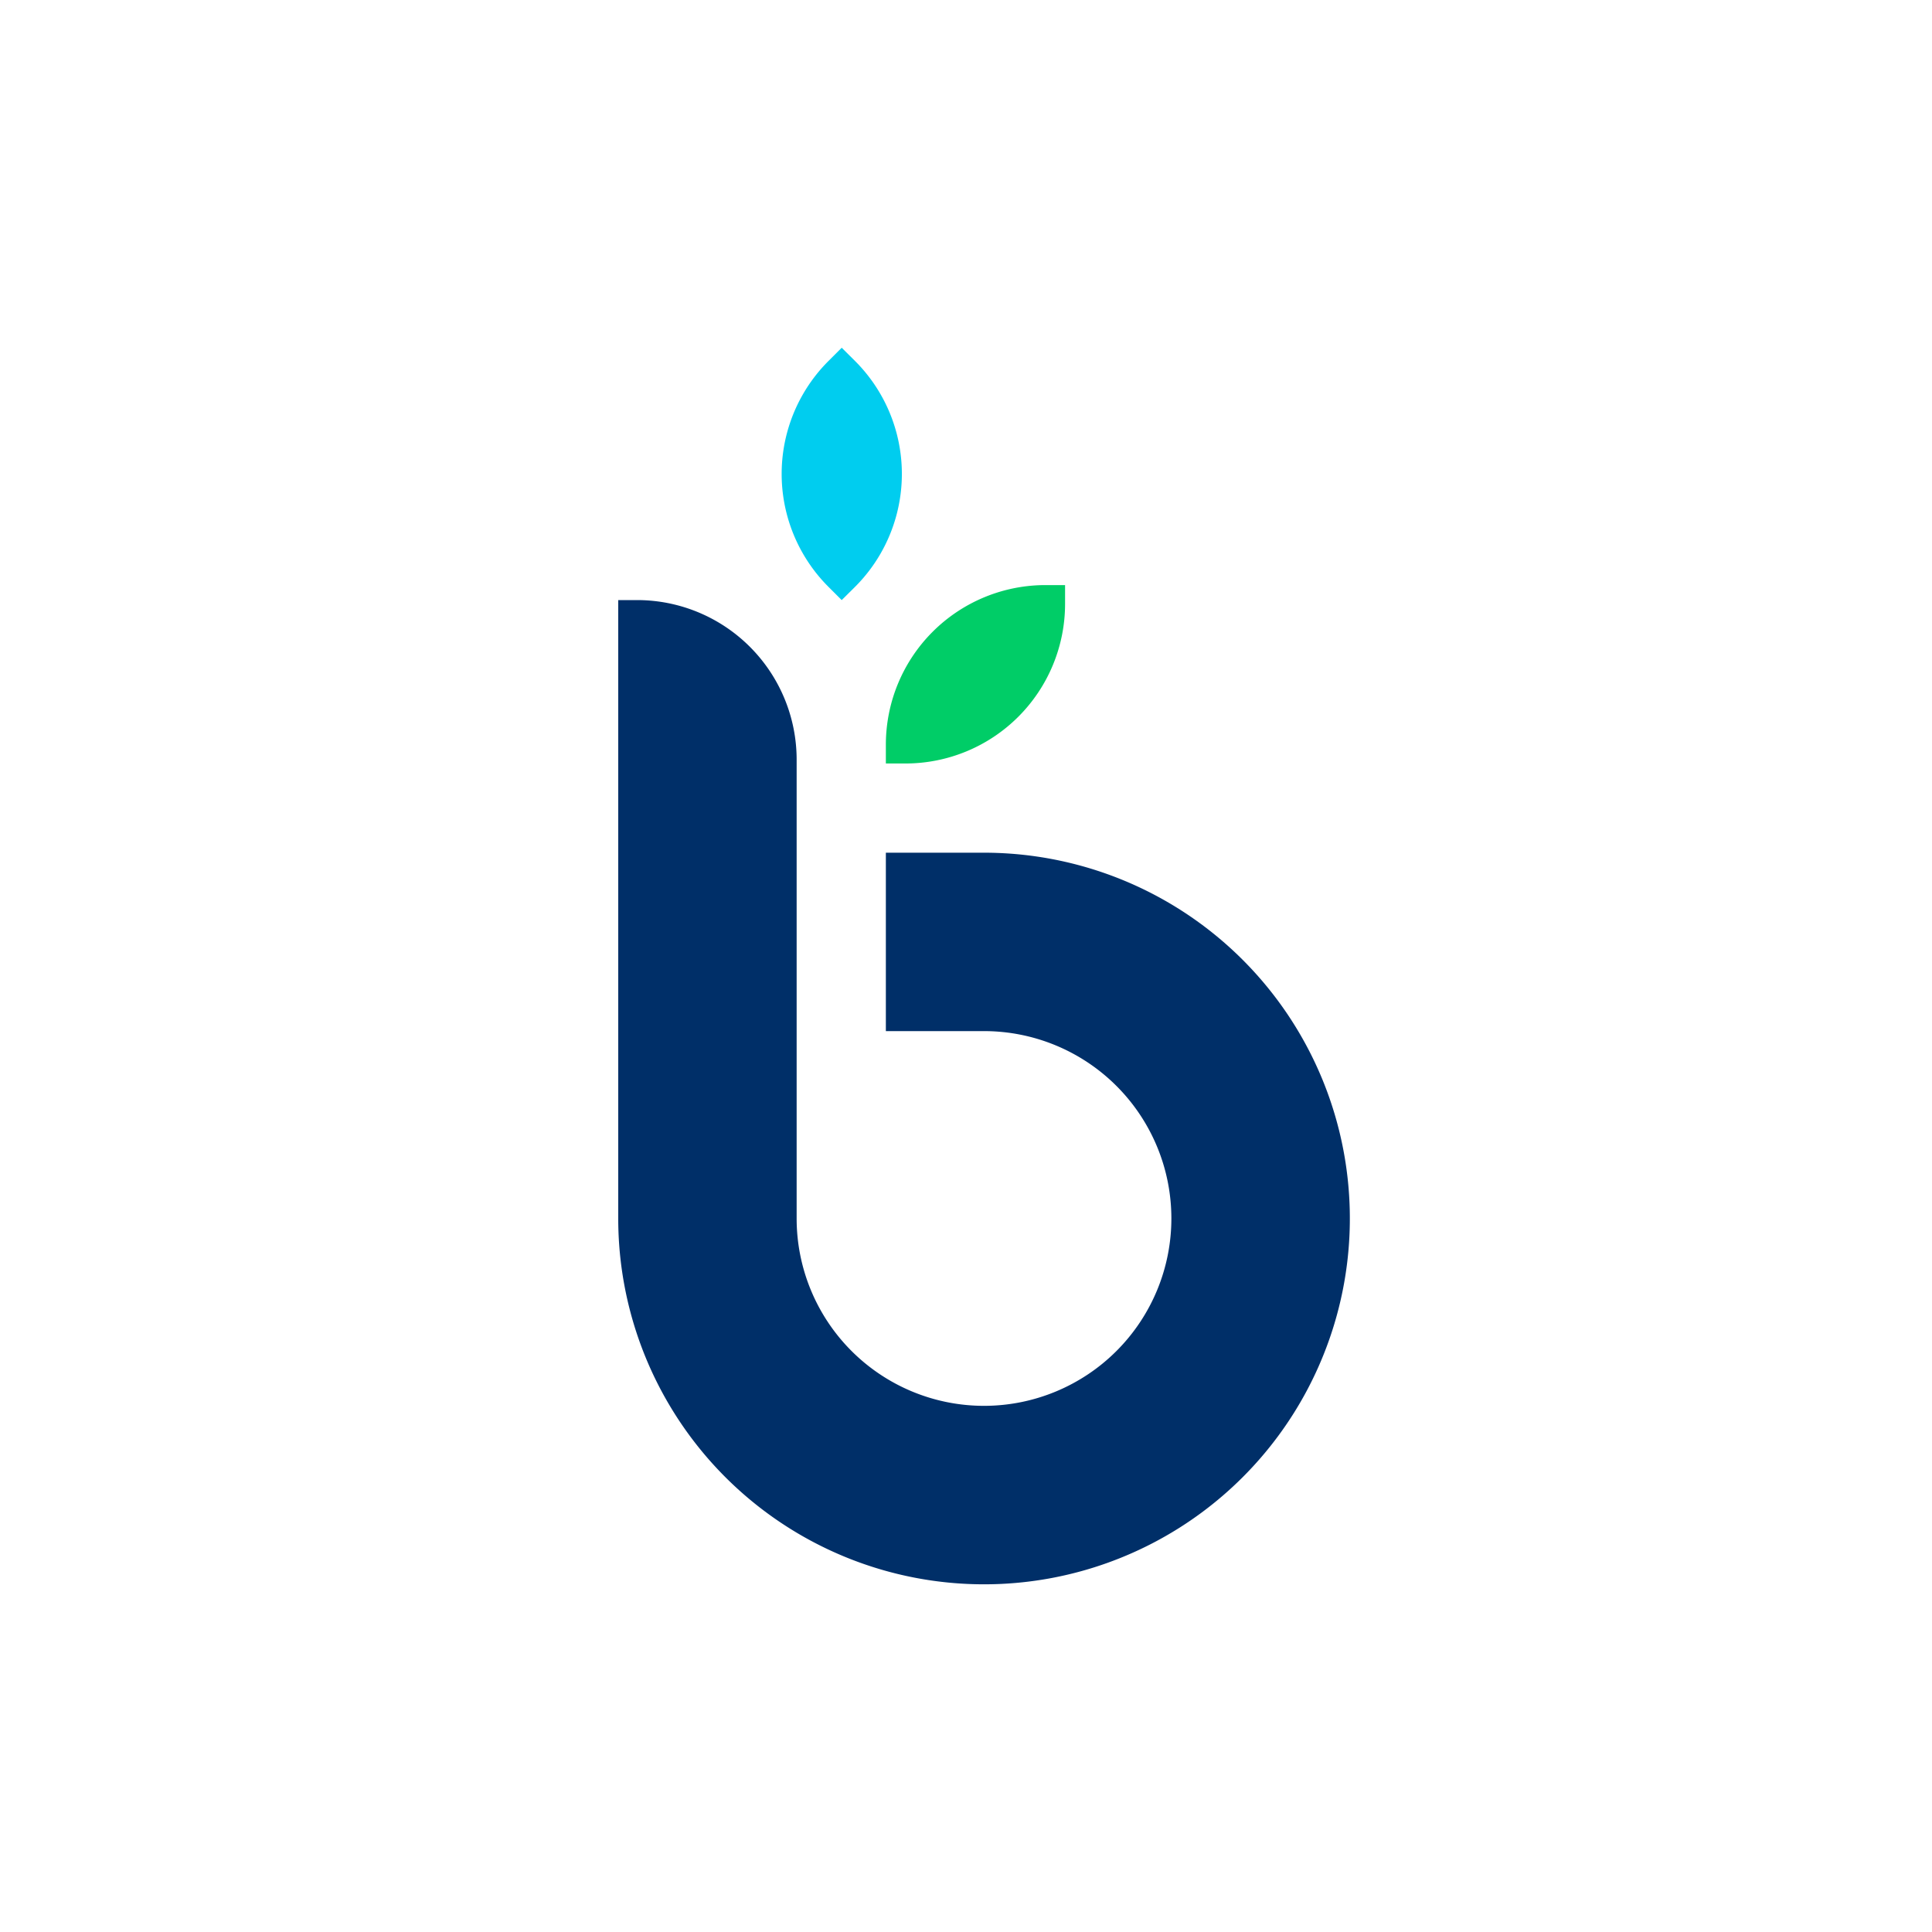 <svg xmlns="http://www.w3.org/2000/svg" width="50" height="50" fill="none"><path fill="#002F68" d="M25.466 22.068h-2.54v4.617h2.54a4.849 4.849 0 11-4.849 4.849V19.66a4.13 4.13 0 00-4.13-4.13H16v16.004a9.467 9.467 0 109.466-9.466z"/><path fill="#00CD67" d="M23.434 19.759h-.508v-.487a4.13 4.13 0 014.13-4.13h.508v.487a4.131 4.131 0 01-4.13 4.13z"/><path fill="#00CDEF" d="M21.783 9l-.343.343a4.131 4.131 0 000 5.844l.343.343.346-.343a4.13 4.13 0 000-5.844L21.784 9z"/></svg>